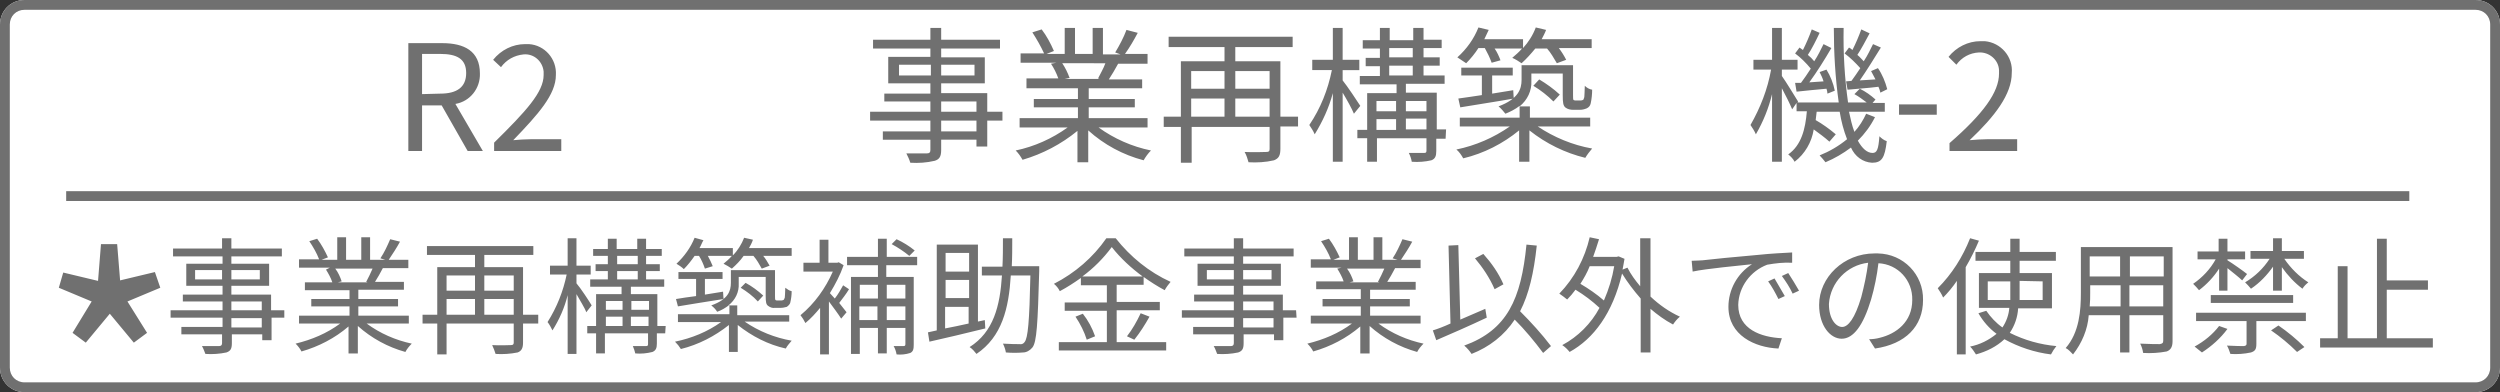 <?xml version="1.0" encoding="utf-8"?>
<!-- Generator: Adobe Illustrator 27.8.1, SVG Export Plug-In . SVG Version: 6.00 Build 0)  -->
<svg version="1.1" id="レイヤー_1" xmlns="http://www.w3.org/2000/svg" xmlns:xlink="http://www.w3.org/1999/xlink" x="0px"
	 y="0px" viewBox="0 0 510 80" style="enable-background:new 0 0 510 80;" xml:space="preserve">
<rect x="0" y="0" width="510" height="80" fill="#333333" stroke="none"/>
<style type="text/css">
	.st0{fill:#FFFFFF;}
	.st1{fill:#707070;}
</style>
<path id="長方形_1" class="st0" d="M5,0h500c2.8,0,5,2.2,5,5v70c0,2.8-2.2,5-5,5H5c-2.8,0-5-2.2-5-5V5C0,2.2,2.2,0,5,0z"/>
<path id="長方形_1_-_アウトライン" class="st1" d="M5,2C3.3,2,2,3.3,2,5v70c0,1.7,1.3,3,3,3h500c1.7,0,3-1.3,3-3V5
	c0-1.7-1.3-3-3-3H5 M5,0h500c2.8,0,5,2.2,5,5v70c0,2.8-2.2,5-5,5H5c-2.8,0-5-2.2-5-5V5C0,2.2,2.2,0,5,0z"/>
<path id="線_1" class="st1" d="M491.5,41h-478v-2h478V41z"/>
<path id="パス_2" class="st1" d="M83.3,30.8h2.8v-9.3h4l5.3,9.3h3.1l-5.6-9.6c3-0.5,5.1-3.2,5-6.2c0-4.6-3.2-6.2-7.7-6.2h-6.9
	V30.8z M86.1,19.2v-8.2h3.7c3.4,0,5.3,1,5.3,3.9c0,2.9-1.9,4.2-5.3,4.2L86.1,19.2z M100.7,30.8h13.8v-2.4h-6.2
	c-1.1,0-2.5,0.1-3.6,0.2c5.1-5.3,8.7-9.3,8.7-13.3c0.2-3.3-2.3-6.1-5.5-6.3c-0.3,0-0.6,0-0.8,0c-2.5,0-4.9,1.2-6.5,3.2l1.6,1.5
	c1.1-1.5,2.7-2.4,4.6-2.6c2.1-0.2,3.9,1.4,4.1,3.5c0,0.2,0,0.5,0,0.7c0,3.5-3.6,7.4-10.1,13.8V30.8z M199.2,26.8H192v-2.2h7.2V26.8z
	 M192,20.7h7.2v2.1H192V20.7z M183.4,15.4v-2.2h6.5v2.2H183.4z M198.8,13.2v2.2H192v-2.2H198.8z M204.5,22.8h-3.1v-3.8H192V17h8.9
	v-5.3H192V9.9H204V8.1H192V5.7h-2.2v2.4h-11.7v1.8h11.7v1.7h-8.6V17h8.6v2.1h-9.4v1.6h9.4v2.1h-12.3v1.8h12.3v2.2h-9.7v1.7h9.7v2.1
	c0,0.5-0.2,0.7-0.8,0.7c-0.5,0-2.3,0-4.1,0c0.3,0.6,0.6,1.2,0.8,1.9c1.7,0.1,3.3,0,5-0.4c0.9-0.3,1.3-0.8,1.3-2.2v-2.1h7.2v1.4h2.2
	v-5.3h3.1V22.8z M225.5,12.9c-0.4,1.1-1,2.1-1.5,3.1l0.3,0.1h-7.1l1-0.2c-0.4-1.1-0.9-2.1-1.5-3H225.5z M234.1,26v-1.9h-12v-2.2h9.4
	v-1.7h-9.4V18h10.9v-1.8h-6.8c0.6-0.9,1.3-2.1,1.9-3.2h6V11h-4.6c1-1.4,1.8-2.8,2.6-4.3l-2.3-0.6c-0.6,1.6-1.4,3.1-2.3,4.6l1.1,0.4
	h-3.6V5.7h-2.1V11h-3.6V5.7h-2.1V11h-3.7l1.5-0.6c-0.7-1.6-1.5-3.1-2.5-4.4l-1.9,0.6c0.9,1.4,1.7,2.8,2.4,4.3h-4.8v1.9h7.3l-1.1,0.2
	c0.6,0.9,1.1,1.9,1.5,3h-6.5V18h10.5v2.2h-9v1.7h9v2.2H208V26h9.8c-3.2,2.3-6.8,3.9-10.6,4.7c0.6,0.6,1,1.2,1.4,1.9
	c4.1-1.2,7.9-3.2,11.2-5.9v6.4h2.2v-6.5c3.2,2.9,7.1,5,11.3,6.1c0.4-0.7,0.9-1.4,1.5-2c-3.9-0.8-7.5-2.4-10.7-4.7H234.1z M252,23.8
	v-3.7h7v3.7H252z M243,20.1h6.8v3.7H243V20.1z M249.8,14.5v3.6H243v-3.6H249.8z M259,14.5v3.6h-7v-3.6H259z M264.8,23.8h-3.6V12.5
	H252V9.6h11.7V7.5h-25.3v2.1h11.4v2.9h-8.9v11.3h-3.5v2.1h3.5v7.3h2.2v-7.3H259v4.5c0,0.5-0.2,0.6-0.7,0.6c-0.5,0-2.4,0.1-4.4,0
	c0.4,0.7,0.6,1.4,0.8,2.1c1.7,0.1,3.5,0,5.2-0.4c1-0.4,1.3-1,1.3-2.4v-4.5h3.6V23.8z M277.5,21.6c-0.5-0.8-2.7-4.1-3.6-5.2v-2.1h3.4
	v-2.1h-3.4V5.7h-2v6.5h-4.2v2.1h4c-0.8,4-2.3,7.8-4.6,11.2c0.4,0.6,0.8,1.2,1.1,1.9c1.6-2.6,2.9-5.4,3.7-8.4v14h2V18.9
	c0.9,1.5,1.9,3.3,2.3,4.3L277.5,21.6z M286.8,26.4v-2.2h4.2v2.2H286.8z M280.8,24.3h4v2.2h-4V24.3z M284.8,20.6v2.1h-4v-2.1H284.8z
	 M291,20.6v2.1h-4.2v-2.1H291z M283.4,13.4h4.8v2h-4.8V13.4z M283.4,9.8h4.8v1.9h-4.8V9.8z M295,26.4h-1.9v-7.5h-6.3v-1.8h7.9v-1.7
	h-4.3v-2h3.3v-1.7h-3.3V9.8h3.7V8.1h-3.7V5.7h-2.1v2.5h-4.8V5.7h-2v2.5H278v1.7h3.5v1.9h-2.9v1.7h2.9v2h-4.1v1.7h7.5v1.8h-6v7.5h-2
	v1.7h2V33h2v-4.8H291v2.5c0,0.4-0.1,0.5-0.5,0.5c-0.4,0-1.7,0-3.1,0c0.3,0.6,0.5,1.2,0.6,1.8c1.4,0.1,2.7,0,4-0.3
	c0.8-0.3,1-0.9,1-1.9v-2.5h1.9L295,26.4z M302.9,9.8c0.5,0.9,1,1.9,1.4,3l1.8-0.5c-0.3-0.8-0.7-1.7-1.2-2.4h5.6
	c-0.6,0.7-1.3,1.3-2,1.9c0.7,0.3,1.3,0.7,1.9,1.1c1-0.9,1.9-1.9,2.8-3h2.4c0.8,0.9,1.4,2,2,3l1.9-0.7c-0.4-0.8-0.9-1.6-1.5-2.4h6.7
	V8h-10.2c0.3-0.6,0.7-1.3,0.9-1.9l-2.1-0.5c-0.6,1.6-1.5,3-2.6,4.2V8h-7.9c0.3-0.6,0.6-1.3,0.9-1.9l-2.1-0.5
	c-0.9,2.3-2.4,4.4-4.3,6.1c0.6,0.4,1.2,0.8,1.8,1.2c0.9-0.9,1.8-2,2.5-3.1H302.9z M297.9,21.9c2.9-0.5,7-1.1,10.9-1.8l-0.1-1.7
	c-1.4,0.2-2.9,0.5-4.3,0.7v-3.7h4.2v-1.6h-10.5v1.6h4.2v4c-1.8,0.3-3.5,0.5-4.8,0.7L297.9,21.9z M324.4,25.8V24h-12.3v-2.3H310
	c1.6-1.3,2.5-3.2,2.4-5.2V15h6.4v4.4c0,1.6,0.1,2.1,0.5,2.5c0.5,0.4,1.1,0.5,1.6,0.5h1.4c0.5,0,0.9-0.1,1.4-0.3
	c0.4-0.2,0.7-0.5,0.8-1c0.2-0.9,0.3-1.9,0.3-2.8c-0.6-0.1-1.1-0.4-1.5-0.8c0,1.1-0.1,2-0.1,2.3c-0.1,0.4-0.2,0.6-0.3,0.6
	c-0.2,0.1-0.4,0.1-0.6,0.1h-0.8c-0.2,0-0.3,0-0.5-0.1c-0.1-0.1-0.1-0.5-0.1-1v-6.1h-10.5v3c0,1.9-0.7,3.9-4.7,5.4
	c0.5,0.4,1,1,1.4,1.5c1-0.4,2-0.9,2.9-1.6V24h-12.2v1.8H308c-3.3,2.3-7,3.9-10.9,4.7c0.6,0.5,1,1.1,1.4,1.8c4.2-1,8.1-3,11.4-5.7V33
	h2.1v-6.4c3.4,2.7,7.3,4.6,11.4,5.6c0.4-0.7,0.9-1.3,1.4-1.9c-4-0.7-7.8-2.3-11.1-4.5H324.4z M312.8,17.5c1.5,0.9,2.9,2,4.1,3.2
	l1.3-1.4c-1.3-1.2-2.7-2.2-4.2-3.1L312.8,17.5z M376.6,16.6l0.3,1.7c1.9-0.2,4-0.3,6.3-0.6c0.2,0.4,0.3,0.8,0.4,1.2l1.4-0.7
	c-0.4-1.5-1-3-1.9-4.3l-1.4,0.6c0.3,0.6,0.6,1.1,0.9,1.7l-3.2,0.2c1.4-2,3-4.6,4.3-6.7L382.1,9c-0.5,1-1.1,2.3-1.9,3.5
	c-0.4-0.4-0.8-0.9-1.3-1.3c0.8-1.2,1.7-2.9,2.5-4.4L379.7,6c-0.5,1.4-1.1,2.8-1.8,4.2c-0.2-0.2-0.5-0.4-0.7-0.5l-0.9,1.2
	c1.2,0.9,2.2,1.9,3.2,3c-0.6,0.9-1.2,1.8-1.8,2.6L376.6,16.6z M366.2,16.9l0.3,1.8c1.8-0.2,3.9-0.4,6.1-0.6c0.1,0.3,0.2,0.7,0.2,1
	l1.5-0.6c-0.3-1.5-0.9-3-1.7-4.3l-1.4,0.5c0.3,0.6,0.6,1.2,0.8,1.9l-2.9,0.2c1.6-2.2,3.1-4.6,4.5-7L372,9c-0.5,1-1.1,2.3-1.9,3.5
	c-0.4-0.5-0.8-0.9-1.3-1.3c0.8-1.2,1.7-3,2.4-4.5L369.6,6c-0.5,1.4-1.1,2.8-1.8,4.2l-0.7-0.5l-0.9,1.2c1.2,0.9,2.2,1.9,3.2,3.1
	c-0.7,1.1-1.4,2.1-2,2.9L366.2,16.9z M380.7,23.2c-0.6,1.3-1.4,2.6-2.4,3.7c-0.5-1.3-0.8-2.7-1.1-4.1h7.3v-1.8h-2.5l0.6-0.7
	c-1-0.9-2-1.6-3.2-2.2l-1.1,1.1c0.9,0.5,1.7,1.1,2.5,1.7H377c-0.7-5-1-10.1-0.9-15.2h-2c0,5.1,0.3,10.2,1,15.2h-8.4l0.1-0.2
	c-0.5-0.8-2.5-4.1-3.3-5.2v-1.3h3.2v-2h-3.2V5.7h-2v6.5h-3.8v2h3.6c-0.7,4-2.2,7.8-4.2,11.3c0.4,0.6,0.8,1.2,1.1,1.9
	c1.5-2.6,2.6-5.3,3.3-8.2V33h2v-15c0.8,1.5,1.7,3.3,2.1,4.3l0.9-1.3v1.7h2.1c-0.3,3.6-1.1,6.9-3.8,8.8c0.5,0.4,1,0.9,1.3,1.5
	c2.1-1.6,3.5-4,3.9-6.6c1.1,0.8,2.2,1.6,3.2,2.5l1.3-1.5c-1.3-1.1-2.7-2.1-4.1-2.9c0.1-0.6,0.1-1.1,0.2-1.7h4.7
	c0.3,1.9,0.8,3.8,1.5,5.6c-1.7,1.4-3.6,2.5-5.6,3.3c0.4,0.4,0.8,0.9,1.2,1.4c1.9-0.8,3.6-1.8,5.2-3c0.8,1.8,2.4,3,4.3,3.1
	c2,0,2.6-1,3-4.4c-0.6-0.2-1.1-0.6-1.5-1c-0.2,2.7-0.5,3.4-1.4,3.4c-1.1,0-2.1-0.9-3-2.5c1.4-1.4,2.6-3,3.5-4.8L380.7,23.2z
	 M387.4,23.4h7.7v-2.1h-7.7V23.4z M397.7,30.8h13.8v-2.4h-6.1c-1.1,0-2.5,0.1-3.6,0.2c5.2-4.9,8.6-9.4,8.6-13.7
	c0.3-3.3-2.2-6.2-5.5-6.5c-0.3,0-0.6,0-0.9,0c-2.5,0-4.9,1.2-6.5,3.2l1.6,1.6c1.1-1.5,2.7-2.4,4.6-2.5c2.1-0.1,4,1.5,4.1,3.6
	c0,0.2,0,0.5,0,0.7c0,3.8-3.2,8.2-10.1,14.2L397.7,30.8z"/>
<path id="パス_1" class="st1" d="M17.5,69.9l4.9-5.9l4.9,5.9l2.7-2l-4-6.4l6.7-2.8l-1.1-3.2l-7.1,1.7l-0.6-7.4h-3.3l-0.6,7.5
	l-7.1-1.7L12,58.7l6.7,2.8l-3.9,6.4L17.5,69.9z M53.4,66.8h-6.2v-1.9h6.2V66.8z M47.2,61.5h6.2v1.8h-6.2V61.5z M39.8,57v-1.9h5.5V57
	H39.8z M53,55.1V57h-5.8v-1.9H53z M58,63.3h-2.7v-3.2h-8.1v-1.8h7.7v-4.5h-7.7v-1.5h10.3v-1.6H47.2v-2.1h-1.9v2.1H35.3v1.6h10.1v1.5
	H38v4.5h7.4v1.8h-8.1v1.4h8.1v1.8H34.8v1.5h10.6v1.9H37v1.5h8.3V70c0,0.4-0.2,0.6-0.6,0.6c-0.4,0-2,0-3.5,0c0.3,0.5,0.5,1.1,0.7,1.6
	c1.4,0.1,2.9,0,4.3-0.3c0.8-0.3,1.1-0.7,1.1-1.9v-1.8h6.2v1.2h1.9v-4.6H58V63.3z M76,54.8c-0.4,0.9-0.8,1.8-1.3,2.7l0.3,0.1h-6.1
	l0.8-0.2c-0.3-0.9-0.7-1.8-1.3-2.6H76z M83.4,66v-1.6H73.1v-1.9h8.1V61h-8.1v-1.9h9.3v-1.6h-5.9c0.5-0.8,1.1-1.8,1.6-2.8h5.2v-1.7
	h-4c0.8-1.2,1.6-2.4,2.3-3.7l-2-0.5c-0.6,1.4-1.2,2.7-2,3.9l1,0.3h-3.1v-4.6h-1.8v4.6h-3.1v-4.6h-1.8v4.6h-3.2l1.3-0.5
	c-0.6-1.3-1.3-2.6-2.2-3.8l-1.6,0.5c0.8,1.2,1.5,2.4,2,3.7h-4.1v1.7h6.3L66.5,55c0.5,0.8,1,1.7,1.3,2.6h-5.6v1.6h9.1V61h-7.8v1.5
	h7.8v1.9H61V66h8.4c-2.7,2-5.8,3.3-9.1,4.1c0.5,0.5,0.9,1,1.2,1.6c3.5-1,6.8-2.7,9.6-5.1v5.5h1.9v-5.6c2.8,2.5,6.1,4.3,9.7,5.3
	c0.3-0.6,0.8-1.2,1.3-1.7c-3.3-0.7-6.5-2.1-9.2-4.1H83.4z M98.8,64.2V61h6v3.2H98.8z M91.1,61h5.8v3.2h-5.8V61z M96.9,56.2v3.1h-5.8
	v-3.1H96.9z M104.8,56.2v3.1h-6v-3.1H104.8z M109.8,64.2h-3.1v-9.7h-7.9V52h10v-1.8H87.1V52h9.8v2.5h-7.7v9.7h-3V66h3v6.3h1.9V66
	h13.7v3.9c0,0.4-0.2,0.5-0.6,0.5c-0.4,0-2.1,0.1-3.8,0c0.3,0.6,0.5,1.2,0.7,1.8c1.5,0.1,3,0,4.5-0.3c0.8-0.3,1.1-0.9,1.1-2V66h3.1
	V64.2z M120.7,62.3c-0.4-0.7-2.3-3.6-3.1-4.5V56h2.9v-1.8h-2.9v-5.6h-1.8v5.6h-3.6V56h3.4c-0.7,3.4-2,6.7-3.9,9.7
	c0.4,0.5,0.7,1.1,1,1.7c1.4-2.2,2.5-4.7,3.1-7.2v12h1.8V60c0.7,1.3,1.7,2.8,2,3.7L120.7,62.3z M128.7,66.5v-1.9h3.6v1.9H128.7z
	 M123.6,64.6h3.4v1.9h-3.4V64.6z M127,61.4v1.8h-3.4v-1.8H127z M132.4,61.4v1.8h-3.6v-1.8H132.4z M125.9,55.3h4.2V57h-4.2V55.3z
	 M125.9,52.2h4.2v1.7h-4.2V52.2z M135.8,66.5h-1.7V60h-5.4v-1.5h6.8V57h-3.7v-1.7h2.8v-1.4h-2.8v-1.7h3.2v-1.4h-3.2v-2.1H130v2.1
	h-4.2v-2.1h-1.8v2.1h-3v1.4h3v1.7h-2.5v1.4h2.5V57h-3.6v1.5h6.4V60h-5.2v6.5h-1.8V68h1.8v4.1h1.8V68h8.8v2.2c0,0.3-0.1,0.4-0.4,0.4
	c-0.4,0-1.5,0-2.7,0c0.2,0.5,0.4,1,0.5,1.5c1.2,0.1,2.3,0,3.5-0.3c0.7-0.3,0.9-0.8,0.9-1.7V68h1.7L135.8,66.5z M142.6,52.2
	c0.5,0.8,0.9,1.7,1.2,2.6l1.6-0.5c-0.3-0.7-0.6-1.4-1-2.1h4.9c-0.5,0.6-1.1,1.1-1.7,1.6c0.6,0.3,1.1,0.6,1.7,1
	c0.9-0.8,1.7-1.6,2.4-2.6h2c0.7,0.8,1.2,1.7,1.7,2.6l1.6-0.6c-0.4-0.7-0.8-1.4-1.3-2h5.8v-1.6h-8.7c0.3-0.5,0.6-1.1,0.8-1.7
	l-1.8-0.4c-0.5,1.3-1.3,2.6-2.3,3.6v-1.5h-6.8c0.3-0.5,0.5-1.1,0.8-1.6l-1.8-0.5c-0.8,2-2.1,3.8-3.7,5.3c0.5,0.3,1.1,0.7,1.5,1.1
	c0.8-0.8,1.5-1.7,2.2-2.7H142.6z M138.3,62.5c2.5-0.4,6-1,9.3-1.5l-0.1-1.5c-1.2,0.2-2.5,0.4-3.7,0.6v-3.2h3.6v-1.4h-9v1.4h3.6v3.5
	c-1.5,0.2-3,0.4-4.1,0.6L138.3,62.5z M161,65.9v-1.6h-10.6v-2h-1.8c1.4-1.1,2.2-2.7,2.1-4.5v-1.3h5.5v3.8c0,1.4,0.1,1.8,0.5,2.1
	c0.4,0.3,0.9,0.5,1.4,0.4h1.2c0.4,0,0.8-0.1,1.2-0.2c0.3-0.2,0.6-0.5,0.7-0.8c0.2-0.8,0.3-1.6,0.3-2.4c-0.5-0.1-0.9-0.4-1.3-0.7
	c0,1-0.1,1.7-0.1,2c-0.1,0.3-0.2,0.5-0.3,0.5c-0.2,0.1-0.3,0.1-0.5,0.1h-0.7c-0.1,0-0.3,0-0.4-0.1c-0.1-0.1-0.1-0.4-0.1-0.9v-5.2h-9
	v2.6c0,1.7-0.6,3.4-4,4.6c0.5,0.4,0.9,0.8,1.2,1.3c0.9-0.3,1.7-0.8,2.5-1.4v1.9h-10.5v1.6h8.8c-2.8,2-6,3.3-9.4,4
	c0.5,0.5,0.9,1,1.2,1.5c3.6-0.9,6.9-2.6,9.8-4.9v5.5h1.8v-5.5c2.9,2.3,6.2,4,9.8,4.8c0.3-0.6,0.8-1.1,1.2-1.6
	c-3.4-0.6-6.7-1.9-9.6-3.9H161z M151.1,58.7c1.3,0.8,2.5,1.7,3.5,2.8l1.1-1.2c-1.1-1-2.3-1.9-3.6-2.6L151.1,58.7z M186.6,51.1
	c-1.1-0.9-2.4-1.7-3.7-2.3l-1,1c1.3,0.7,2.5,1.5,3.6,2.4L186.6,51.1z M172,58.2c-0.5,0.9-1,1.8-1.7,2.7c-0.4-0.4-0.7-0.8-1-1.1
	c1.1-1.8,2.1-3.7,2.8-5.7l-1-0.6l-0.3,0.1H169v-4.7h-1.8v4.7h-3.3v1.8h6c-1.5,3.4-3.7,6.5-6.6,8.9c0.4,0.5,0.7,1,1,1.6
	c1.1-0.9,2.1-2,3-3.1v9.5h1.8V61.5c0.9,1.2,2,2.7,2.5,3.5l1.1-1.3c-0.2-0.3-0.9-1.1-1.5-1.9c0.6-0.8,1.4-1.8,2-2.8L172,58.2z
	 M184.7,58.1v2.8h-3.8v-2.8L184.7,58.1z M180.9,65.3v-2.8h3.8v2.8H180.9z M175.3,65.3v-2.8h3.7v2.8H175.3z M179.1,58.1v2.8h-3.7
	v-2.8L179.1,58.1z M187.1,54.1v-1.7h-6.2v-3.7h-1.8v3.7h-6.3v1.7h6.3v2.4h-5.5v15.7h1.8v-5.3h3.7v5.2h1.8v-5.2h3.8v3.3
	c0,0.3-0.1,0.4-0.4,0.4c-0.3,0-1.1,0-2,0c0.3,0.5,0.5,1.1,0.6,1.7c0.9,0.1,1.9,0,2.8-0.3c0.6-0.3,0.7-0.8,0.7-1.7V56.5h-5.6v-2.4
	H187.1z M192.8,62.6h4.8V66c-1.7,0.4-3.3,0.7-4.8,1V62.6z M197.7,51.6v3.8h-4.8v-3.8H197.7z M197.7,60.8h-4.8v-3.7h4.8V60.8z
	 M200.9,65.3l-1.4,0.3V49.9h-8.4v17.5l-1.8,0.4l0.3,1.9C192.7,69,197,68,201,67L200.9,65.3z M206.4,54.4c0.1-1.9,0.1-3.8,0.1-5.8
	h-1.9c0,2,0,3.9-0.1,5.8h-4.2v1.8h4.1c-0.4,6.2-1.7,11.5-6.6,14.6c0.6,0.4,1,0.9,1.4,1.4c5.2-3.5,6.6-9.3,7-16h4
	c-0.2,9.4-0.5,12.8-1.2,13.6c-0.2,0.3-0.6,0.5-1,0.4c-0.5,0-1.9,0-3.4-0.1c0.3,0.6,0.5,1.2,0.6,1.8c1.2,0.1,2.4,0.1,3.5,0
	c0.7,0,1.4-0.4,1.9-1c0.9-1.1,1.1-4.8,1.4-15.6c0-0.2,0-1,0-1H206.4z M220.8,56.4c2.3-1.7,4.3-3.7,6-6c1.8,2.3,4,4.3,6.3,6H220.8z
	 M227.8,63.3h8.8v-1.7h-8.8v-3.5h5.5v-1.6c1.4,1,2.8,1.9,4.3,2.7c0.3-0.6,0.8-1.2,1.2-1.7c-4.4-2-8.2-5.1-11.2-8.9h-1.9
	c-2.7,3.9-6.4,7.1-10.7,9.3c0.5,0.4,0.9,0.9,1.2,1.5c1.5-0.8,2.9-1.7,4.3-2.7v1.5h5.3v3.5h-8.6v1.7h8.6v6.4h-9.8v1.7h21.9v-1.7
	h-10.1L227.8,63.3z M219.4,64.6c1,1.5,1.8,3.1,2.3,4.7l1.7-0.7c-0.6-1.7-1.4-3.2-2.5-4.6L219.4,64.6z M231.4,69.3
	c1.2-1.5,2.2-3.1,3.1-4.7l-1.8-0.7c-0.8,1.7-1.7,3.3-2.8,4.7L231.4,69.3z M259.8,66.8h-6.2v-1.9h6.2V66.8z M253.6,61.5h6.2v1.8h-6.2
	V61.5z M246.2,57v-1.9h5.5V57H246.2z M259.4,55.1V57h-5.8v-1.9H259.4z M264.4,63.3h-2.7v-3.2h-8.1v-1.8h7.7v-4.5h-7.7v-1.5h10.3
	v-1.6h-10.3v-2.1h-1.9v2.1h-10.1v1.6h10.1v1.5h-7.4v4.5h7.4v1.8h-8.1v1.4h8.1v1.8h-10.6v1.5h10.6v1.9h-8.3v1.5h8.3V70
	c0,0.4-0.2,0.6-0.6,0.6c-0.4,0-2,0-3.5,0c0.3,0.5,0.5,1.1,0.7,1.6c1.4,0.1,2.9,0,4.3-0.3c0.8-0.3,1.1-0.7,1.1-1.9v-1.8h6.2v1.2h1.9
	v-4.6h2.7L264.4,63.3z M282.4,54.8c-0.4,0.9-0.8,1.8-1.3,2.7l0.3,0.1h-6.1l0.8-0.2c-0.3-0.9-0.7-1.8-1.3-2.6H282.4z M289.8,66v-1.6
	h-10.3v-1.9h8.1V61h-8.1v-1.9h9.3v-1.6H283c0.5-0.8,1.1-1.8,1.6-2.8h5.2v-1.7h-4c0.8-1.2,1.6-2.4,2.3-3.7l-2-0.5
	c-0.6,1.4-1.2,2.7-2,3.9l1,0.3h-3.1v-4.6h-1.8v4.6H277v-4.6h-1.8v4.6h-3.2l1.3-0.5c-0.6-1.3-1.3-2.6-2.2-3.8l-1.6,0.5
	c0.8,1.2,1.5,2.4,2,3.7h-4.1v1.7h6.3l-0.9,0.2c0.5,0.8,1,1.7,1.3,2.6h-5.6v1.6h9.1V61h-7.8v1.5h7.8v1.9h-10.2V66h8.4
	c-2.7,2-5.8,3.3-9.1,4.1c0.5,0.5,0.9,1,1.2,1.6c3.5-1,6.8-2.7,9.6-5.1v5.5h1.9v-5.6c2.8,2.5,6.1,4.3,9.7,5.3
	c0.3-0.6,0.8-1.2,1.3-1.7c-3.3-0.7-6.5-2.1-9.2-4.1H289.8z M306.7,58c-1-2.3-2.4-4.3-4.1-6.2l-1.7,0.9c1.6,1.9,3,4,4,6.3L306.7,58z
	 M303,63c-1.7,0.7-3.4,1.5-5.1,2.2l-0.4-15.2l-2,0.1l0.4,15.9c-1.3,0.6-2.6,1.1-3.6,1.4l0.7,2c2.8-1.2,6.7-2.9,10.3-4.6L303,63z
	 M316.4,70.6c-1.9-2.5-4.1-4.9-6.3-7.1c1.8-3.5,2.8-7.8,3.4-13.4l-2.1-0.2c-1.1,11.1-3.9,17.4-12.7,20.6c0.6,0.5,1.1,1.1,1.5,1.7
	c3.6-1.4,6.7-3.8,8.8-7c2.1,2.1,4,4.4,5.8,6.8L316.4,70.6z M329.3,54.3c-0.4,2.4-1.1,4.7-2.1,7c-1.5-1.3-3.1-2.4-4.8-3.4
	c0.7-1.1,1.4-2.3,1.9-3.6H329.3z M336.6,48.6h-2v9.8c-1-1.2-1.9-2.4-2.6-3.8l-1,0.4c0.1-0.7,0.3-1.4,0.4-2.2l-1.2-0.5l-0.4,0.1H325
	c0.4-1.1,0.8-2.3,1.2-3.6l-1.9-0.4c-1,4.3-3.1,8.3-6.2,11.5c0.6,0.4,1.1,0.8,1.6,1.2c0.6-0.6,1.2-1.3,1.7-2c1.8,1.1,3.4,2.3,4.9,3.7
	c-1.7,3.2-4.4,5.9-7.6,7.6c0.6,0.4,1.1,0.9,1.5,1.4c4.9-2.7,8.8-7.9,10.7-16c1.1,1.8,2.4,3.5,3.8,5.1v11h2V63
	c1.4,1.2,2.9,2.3,4.6,3.2c0.4-0.6,0.8-1.1,1.4-1.6c-2.2-1-4.2-2.4-6-4.1V48.6z M345.1,53.2l0.2,2.2c2.8-0.6,9.4-1.2,12.1-1.5
	c-3,1.9-4.8,5.2-4.8,8.7c0,5.8,5.4,8.3,10.2,8.5l0.7-2.1c-4.2-0.2-8.9-1.8-8.9-6.8c0.1-3.7,2.5-6.9,5.9-8.2c1.7-0.3,3.4-0.5,5.1-0.4
	v-2.1c-1.7,0.1-4.2,0.2-7,0.5c-4.7,0.4-9.6,0.9-11.3,1.1C346.9,53.1,346.1,53.2,345.1,53.2L345.1,53.2z M362,56.8l-1.3,0.6
	c0.8,1.1,1.5,2.4,2.1,3.6l1.3-0.6C363.4,59.2,362.7,58,362,56.8L362,56.8z M364.8,55.7l-1.3,0.6c0.8,1.1,1.6,2.3,2.2,3.6l1.3-0.6
	C366.3,58.1,365.6,56.9,364.8,55.7L364.8,55.7z M392.3,61.2c0.1-5.2-4-9.4-9.2-9.5c-0.2,0-0.5,0-0.7,0c-6.3,0-11.3,4.9-11.3,10.5
	c0,4.3,2.3,6.9,4.6,6.9c2.4,0,4.4-2.7,6-8c0.7-2.4,1.2-4.9,1.5-7.4c4,0.2,7,3.5,6.9,7.5c0,0,0,0,0,0c0,4.5-3.3,6.9-6.6,7.7
	c-0.7,0.2-1.5,0.3-2.2,0.3l1.2,1.9C388.7,70.2,392.3,66.6,392.3,61.2z M373.1,62c0.3-4.4,3.7-7.9,8-8.4c-0.3,2.4-0.8,4.7-1.4,7
	c-1.3,4.4-2.7,6.1-3.9,6.1C374.6,66.7,373.1,65.2,373.1,62z M401.9,48.6c-1.5,3.8-3.7,7.3-6.6,10.2c0.4,0.6,0.8,1.2,1.1,1.9
	c1-1,2-2.2,2.8-3.4v15h1.8V54.5c1-1.7,1.9-3.5,2.7-5.4L401.9,48.6z M405.5,61.2v-3.8h4.6V60c0,0.4,0,0.8,0,1.2H405.5z M416.7,57.4
	v3.8H412c0-0.4,0-0.8,0-1.2v-2.7L416.7,57.4z M418.6,62.8v-7.1H412v-2.5h7.4v-1.8H412v-2.7h-1.9v2.7H403v1.8h7.1v2.5h-6.4v7.1h6.2
	c-0.1,1.4-0.6,2.8-1.4,4c-1.3-0.9-2.4-2.1-3.3-3.4l-1.6,0.5c0.9,1.6,2.2,3.1,3.7,4.2c-1.6,1.3-3.4,2.2-5.4,2.6
	c0.5,0.5,0.8,1,1.2,1.6c2.2-0.6,4.2-1.6,5.8-3.1c2.9,1.6,6.2,2.7,9.5,3.1c0.3-0.6,0.7-1.2,1.1-1.7c-3.3-0.3-6.5-1.2-9.5-2.7
	c1-1.5,1.6-3.2,1.7-5H418.6z M434.4,62.5v-4.3h6.9v4.3H434.4z M426.3,62.5c0.1-1,0.1-1.9,0.1-2.8v-1.5h6.2v4.3H426.3z M432.5,52.3
	v4.1h-6.2v-4.1H432.5z M441.4,56.4h-6.9v-4.1h6.9V56.4z M443.3,50.4h-18.8v9.3c0,3.6-0.3,8.1-3.1,11.3c0.6,0.3,1,0.8,1.5,1.3
	c1.8-2.3,3-5.1,3.2-8h6.4v7.6h1.9v-7.6h6.9v5.2c0,0.5-0.2,0.6-0.7,0.7c-0.5,0-2.2,0-4-0.1c0.3,0.6,0.5,1.2,0.6,1.9
	c1.6,0.1,3.2,0,4.8-0.3c0.8-0.3,1.2-0.9,1.2-2.1V50.4z M452.6,59.3h1.8v-4.6c1.1,0.9,2.4,1.9,3,2.5l1-1.3c-0.6-0.5-3-2.2-4-2.8v-0.2
	h3.6v-1.6h-3.6v-2.6h-1.8v2.6h-4.3v1.6h3.7c-1.1,2-2.7,3.7-4.6,5c0.4,0.4,0.8,0.8,1.2,1.3c1.6-1.2,3-2.7,4.1-4.4V59.3z M451,61.8
	h16.8v-1.6H451V61.8z M452.7,66.5c-1.3,1.7-3,3.1-5,4.2c0.5,0.4,1,0.8,1.5,1.2c2-1.3,3.8-2.9,5.2-4.8L452.7,66.5z M463.3,67.4
	c1.9,1.3,3.7,2.8,5.3,4.4l1.5-1c-1.6-1.6-3.4-3.1-5.3-4.4L463.3,67.4z M448,65.5h10.3v4.6c0,0.3-0.1,0.4-0.5,0.5
	c-0.4,0-1.8,0-3.5-0.1c0.3,0.5,0.5,1.1,0.7,1.7c1.4,0.1,2.8,0,4.2-0.3c0.9-0.3,1.1-0.7,1.1-1.8v-4.6h10.1v-1.7H448L448,65.5z
	 M470,52.8v-1.6h-4.5v-2.6h-1.8v2.6h-4.6v1.6h3.9c-1.3,2-3,3.6-5,4.8c0.4,0.4,0.8,0.8,1.2,1.3c1.8-1.2,3.3-2.8,4.5-4.5v4.9h1.8v-4.8
	c1.2,1.7,2.6,3.2,4.2,4.4c0.3-0.5,0.7-0.9,1.2-1.3c-1.9-1.2-3.6-2.9-4.9-4.8H470z M486.9,69v-9.9h8.4v-1.9h-8.4v-8.5h-2V69h-6V54.3
	h-2V69h-3.6v1.9h23V69H486.9z"/>
</svg>
